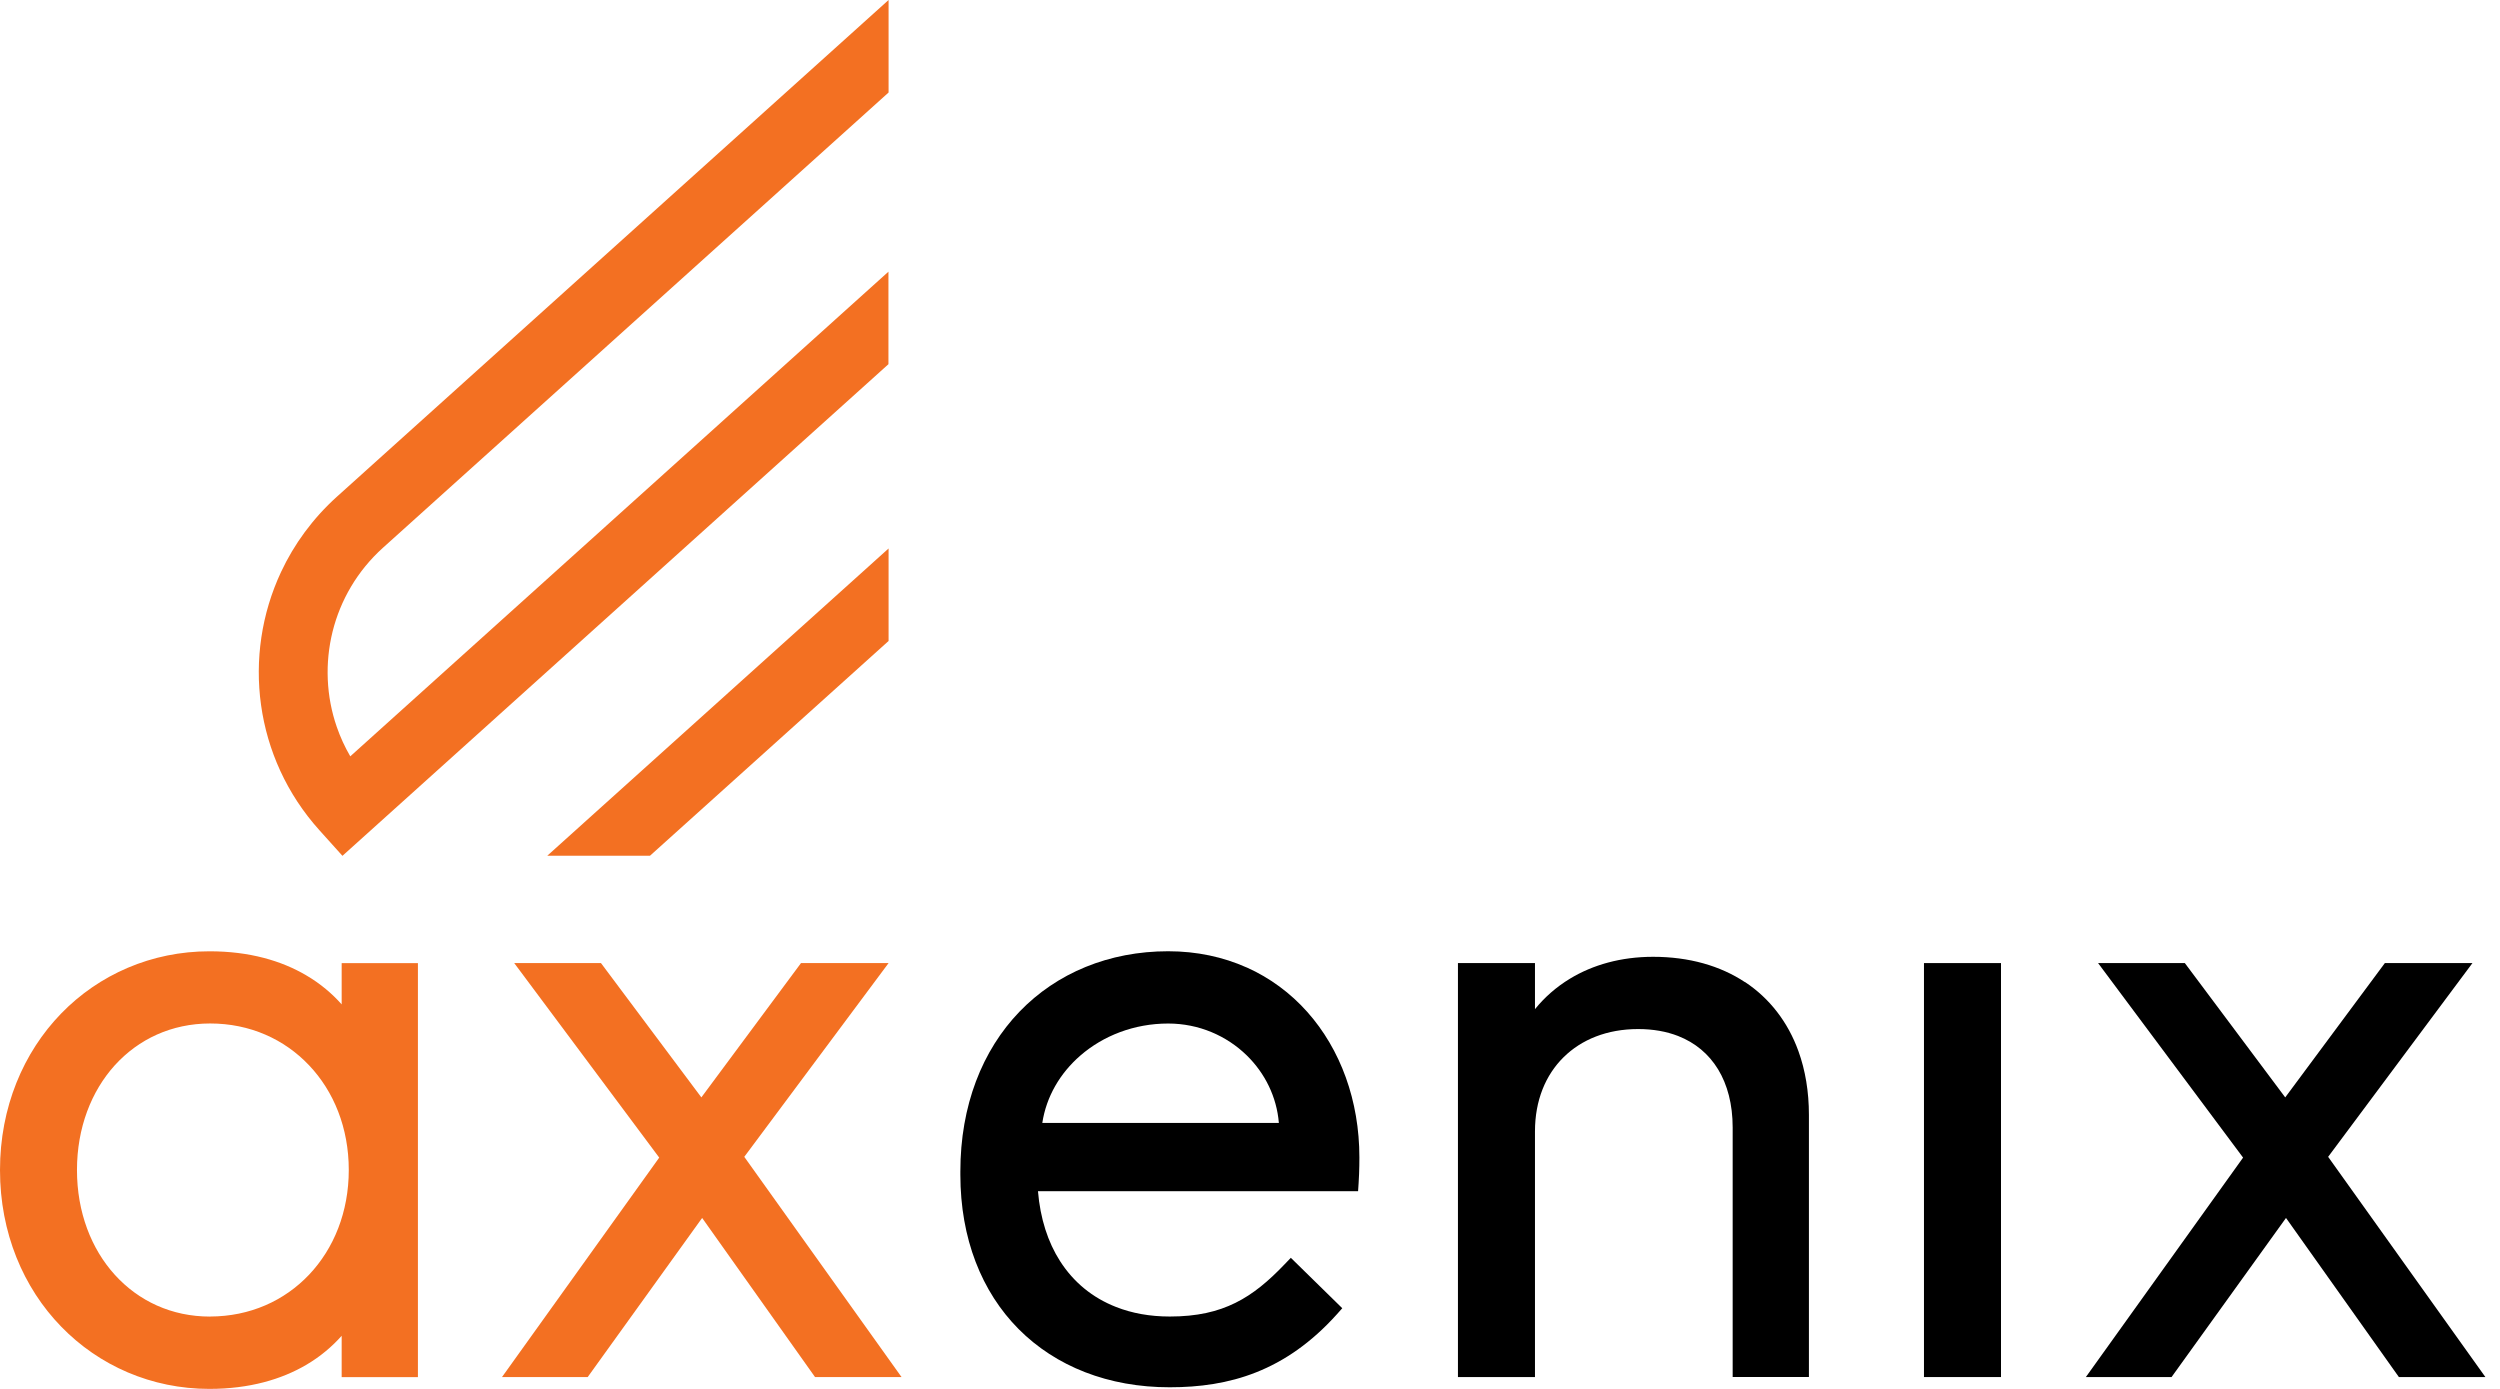 <?xml version="1.0" encoding="UTF-8"?> <svg xmlns="http://www.w3.org/2000/svg" width="90" height="50" viewBox="0 0 90 50" fill="none"><g clip-path="url(#clip0_112_433)"><path d="M12.3 36.158C11.962 35.776 11.538 35.412 11.016 35.107C10.137 34.592 8.988 34.245 7.536 34.247C5.455 34.247 3.565 35.083 2.202 36.486C0.839 37.892 0 39.863 0 42.123C0 44.382 0.839 46.355 2.202 47.758C3.565 49.163 5.455 50 7.536 50C8.988 50 10.137 49.653 11.016 49.14C11.538 48.835 11.962 48.469 12.3 48.089V49.576H15.045V34.673H12.3V36.16V36.158ZM7.564 47.397C6.175 47.397 4.989 46.835 4.136 45.896C3.286 44.959 2.771 43.641 2.771 42.121C2.771 40.604 3.286 39.285 4.136 38.346C4.989 37.409 6.175 36.847 7.564 36.845C8.997 36.845 10.237 37.411 11.127 38.351C12.018 39.29 12.556 40.606 12.556 42.119C12.556 43.631 12.018 44.948 11.127 45.889C10.237 46.828 8.997 47.392 7.564 47.395" fill="#F37022"></path><path d="M31.989 34.671H31.371H28.836L25.249 39.506L21.635 34.671H18.512L23.732 41.674L18.072 49.574H21.157L25.277 43.846L29.341 49.574H32.455L26.794 41.646L31.989 34.671Z" fill="#F37022"></path><path d="M44.88 34.829C44.037 34.452 43.086 34.245 42.054 34.245C39.924 34.245 38.043 35.028 36.703 36.419C35.363 37.81 34.571 39.8 34.573 42.177V42.291C34.573 44.584 35.338 46.507 36.673 47.849C38.008 49.191 39.903 49.944 42.112 49.942C43.172 49.942 44.214 49.804 45.223 49.403C46.232 49.003 47.204 48.341 48.124 47.318L48.322 47.096L46.47 45.281L46.253 45.507C45.67 46.118 45.118 46.586 44.475 46.903C43.834 47.22 43.095 47.395 42.112 47.395C41.394 47.395 40.749 47.276 40.18 47.052C39.327 46.719 38.647 46.157 38.162 45.4C37.724 44.717 37.449 43.867 37.367 42.883H48.891L48.91 42.594C48.94 42.154 48.938 41.669 48.938 41.667C48.938 39.63 48.262 37.775 47.059 36.426C46.458 35.752 45.724 35.205 44.88 34.827M38.894 37.999C39.712 37.29 40.823 36.847 42.054 36.847C43.161 36.847 44.16 37.288 44.885 37.996C45.538 38.635 45.962 39.486 46.039 40.425H37.523C37.666 39.483 38.16 38.635 38.894 37.999Z" fill="black"></path><path d="M62.817 35.356C61.927 34.767 60.806 34.445 59.512 34.445C58.356 34.445 57.34 34.734 56.518 35.233C56.026 35.531 55.604 35.904 55.259 36.33V34.671H52.486V49.574H55.259V40.732C55.259 39.611 55.642 38.7 56.287 38.062C56.933 37.423 57.853 37.046 58.974 37.046C59.515 37.046 59.995 37.134 60.41 37.295C61.034 37.54 61.514 37.945 61.852 38.497C62.188 39.05 62.376 39.754 62.376 40.59V49.571H65.121V40.136C65.121 39.304 64.993 38.53 64.742 37.838C64.367 36.799 63.709 35.941 62.817 35.351" fill="black"></path><path d="M69.263 49.574H69.573H72.036V34.671H69.263V49.574Z" fill="black"></path><path d="M83.813 41.646L89.008 34.671H85.855L82.268 39.506L78.654 34.671H75.531L80.751 41.674L75.091 49.574H78.176L82.296 43.846L86.36 49.574H89.474L83.813 41.646Z" fill="black"></path><path d="M12.61 27.228C12.412 26.888 12.251 26.536 12.125 26.172C11.74 25.063 11.694 23.865 11.973 22.737C12.255 21.609 12.859 20.556 13.789 19.717L31.989 3.33V0L12.132 17.878C11.263 18.661 10.587 19.589 10.118 20.591C9.415 22.094 9.172 23.76 9.398 25.382C9.624 27.004 10.323 28.584 11.5 29.889L12.328 30.81L31.984 13.111V9.78L12.61 27.228Z" fill="#F37022"></path><path d="M19.701 30.807H23.399L31.989 23.075V19.745L19.701 30.807Z" fill="#F37022"></path></g><defs><clipPath id="clip0_112_433"><rect width="89.474" height="50" fill="white"></rect></clipPath></defs></svg> 